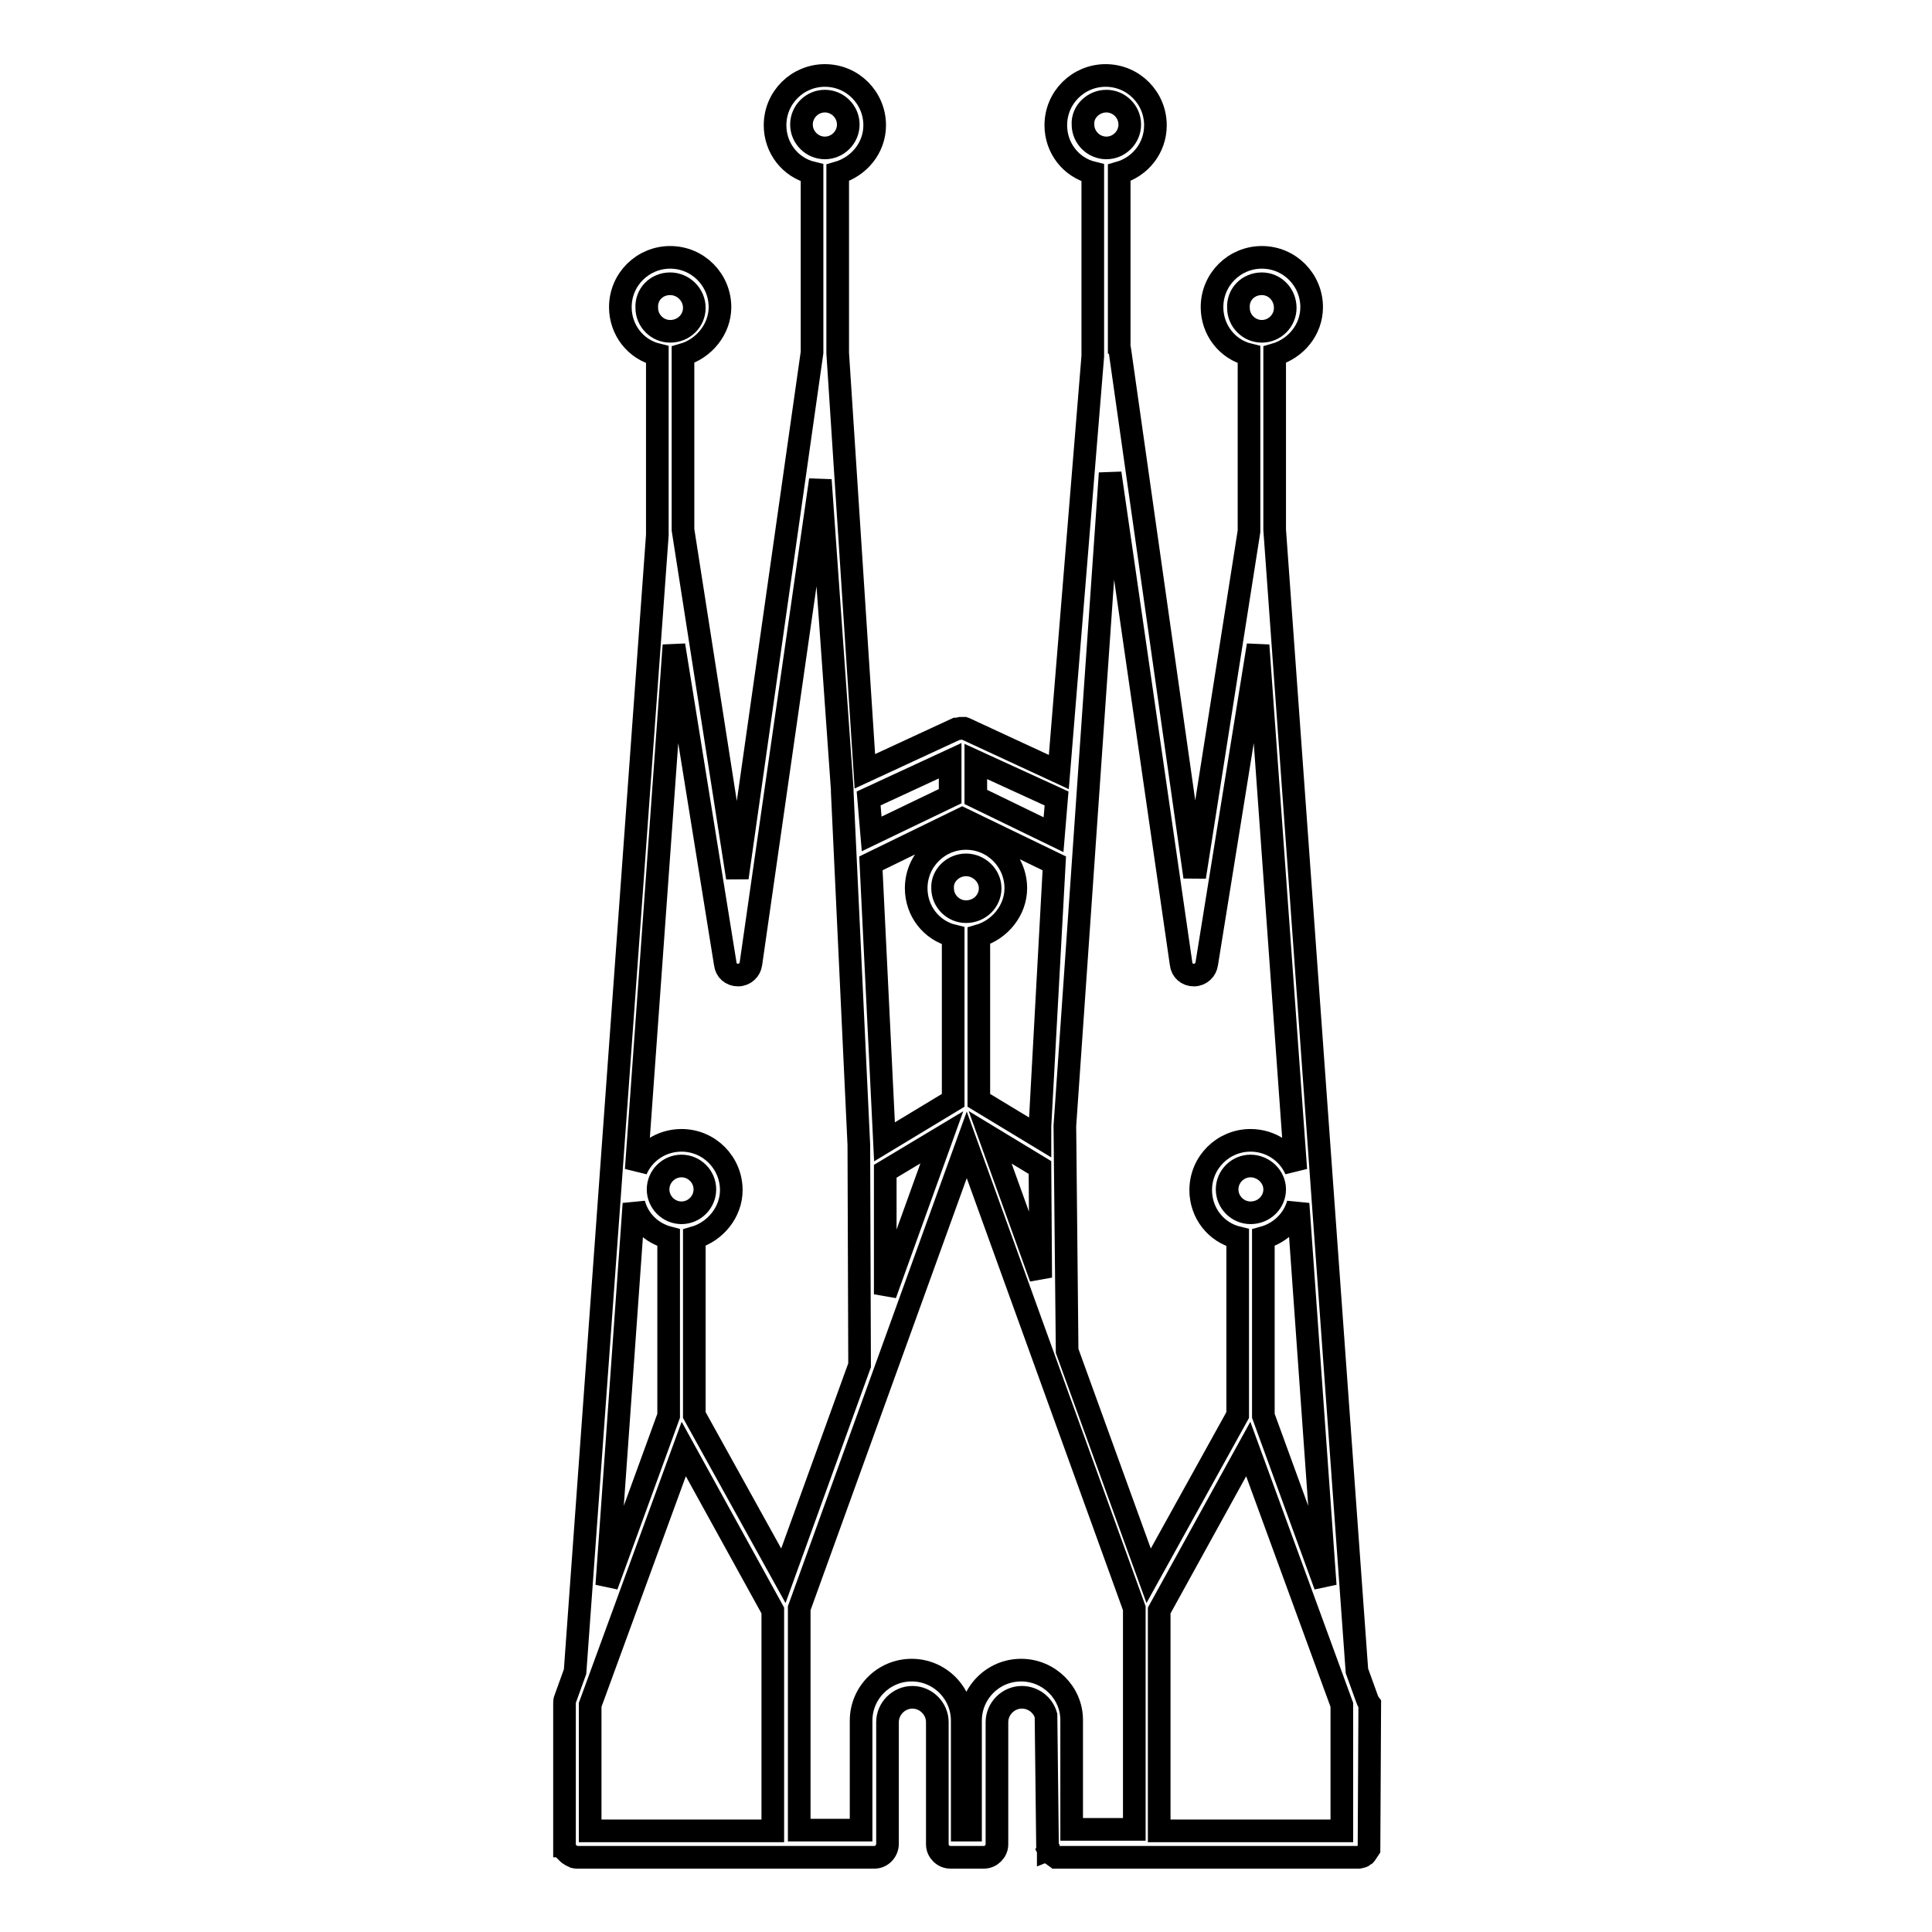 <?xml version="1.0" encoding="utf-8"?>
<!-- Svg Vector Icons : http://www.onlinewebfonts.com/icon -->
<!DOCTYPE svg PUBLIC "-//W3C//DTD SVG 1.1//EN" "http://www.w3.org/Graphics/SVG/1.1/DTD/svg11.dtd">
<svg version="1.1" xmlns="http://www.w3.org/2000/svg" xmlns:xlink="http://www.w3.org/1999/xlink" x="0px" y="0px" viewBox="0 0 256 256" enable-background="new 0 0 256 256" xml:space="preserve">
<g> <path stroke-width="3" fill-opacity="0" stroke="#000000"  d="M181.1,225l-1.3-3.6L168.9,70.2c0-0.1,0-0.1,0-0.2V47c2.8-0.8,4.9-3.3,4.9-6.3c0-3.6-2.9-6.6-6.6-6.6 c-3.6,0-6.6,2.9-6.6,6.6c0,3,2,5.6,4.9,6.3l0,23.4l-7.2,45.8l-9.9-69.7c0-0.1,0-0.2-0.1-0.3V22.9c2.8-0.8,4.8-3.3,4.8-6.3 c0-3.6-2.9-6.6-6.6-6.6c-3.6,0-6.6,2.9-6.6,6.6c0,3,2,5.6,4.9,6.3v23.9c0,0.1,0,0.2,0,0.4l-4.5,55.1l-12.3-5.7 c-0.1,0-0.1,0-0.3-0.1l-0.2,0c-0.1,0-0.1,0-0.2,0l-0.5,0.1c-0.1,0-0.1,0-0.1,0l-12.1,5.6L111,46.8V22.9c2.8-0.8,4.9-3.3,4.9-6.3 c0-3.6-2.9-6.6-6.6-6.6c-3.6,0-6.6,2.9-6.6,6.6c0,3,2,5.6,4.9,6.3l0,23.8l-9.9,69.6l-7.2-46.1c0-0.1,0-0.1,0-0.2V47 c2.8-0.8,4.9-3.4,4.9-6.3c0-3.6-2.9-6.6-6.6-6.6c-3.6,0-6.6,2.9-6.6,6.6c0,3,2,5.6,4.9,6.3l0,23.9L76.2,221.5l-1.3,3.6 c-0.1,0.2-0.1,0.4-0.1,0.6v18.7l0,0.2l0.6,0l0,0l-0.6,0.2c0,0.1,0,0.1,0.1,0.3c0,0.1,0.1,0.1,0.1,0.2l0.1,0.1 c0.1,0.1,0.1,0.1,0.1,0.1l0.1,0.1c0,0,0.1,0.1,0.3,0.2c0.1,0.1,0.2,0.1,0.2,0.1l0.2,0.1c0.1,0,0.2,0.1,0.3,0.1c0.1,0,0.2,0,0.4,0 h39.2c0.9,0,1.7-0.8,1.7-1.8v-16.1c0-1.8,1.5-3.3,3.3-3.3s3.3,1.5,3.3,3.3v16.2c0,0.9,0.8,1.7,1.7,1.7h4.5c0.9,0,1.7-0.8,1.7-1.7 v-16.2c0-1.8,1.5-3.3,3.3-3.3c1.5,0,2.8,1,3.2,2.4l0.2,17.2l0,0.3c0,0.1,0,0.1,0.1,0.2l0,0.1l0.5-0.2l-0.4,0.4l0.1,0.2l0.7,0.5 c0.1,0,0.1,0,0.2,0.1l0.2,0c0.1,0,0.2,0,0.3,0h39.2c0.1,0,0.2,0,0.4,0c0.1,0,0.2-0.1,0.4-0.1c0.1,0,0.1-0.1,0.3-0.2 c0.1,0,0.1-0.1,0.1-0.1l0.1-0.1l0.4-0.6l0.1-19.2C181.2,225.4,181.2,225.2,181.1,225z M140,105.8l-0.4,4.8l-10.3-5v-4.7L140,105.8z  M146.6,13.4c1.7,0,3.1,1.4,3.1,3.1c0,1.7-1.4,3.1-3.1,3.1c-1.7,0-3.1-1.4-3.1-3.1C143.4,14.8,144.9,13.4,146.6,13.4z M167.2,37.6 c1.7,0,3.1,1.4,3.1,3.2c0,1.7-1.4,3.1-3.1,3.1c-1.7,0-3.1-1.4-3.1-3.1C164,39,165.4,37.6,167.2,37.6z M156.5,127.7 c0.1,0.9,0.8,1.5,1.7,1.5c0.9,0,1.6-0.7,1.7-1.5l6.8-42.2l5,69.5c-1-2.3-3.3-3.9-6-3.9c-3.6,0-6.6,2.9-6.6,6.6c0,3,2,5.6,4.9,6.3 v23.5l-11.8,21.3L141.4,179l-0.3-29.8l6-86.5L156.5,127.7z M165.7,154.5c1.7,0,3.2,1.4,3.2,3.1s-1.4,3.1-3.2,3.1 c-1.7,0-3.1-1.4-3.1-3.1S164,154.5,165.7,154.5z M167.4,187.6V164c2.2-0.6,4-2.3,4.6-4.5l3.6,50.6L167.4,187.6z M153.6,213.4 l11.8-21.4l12.4,33.9v16.7h-24.2V213.4L153.6,213.4z M131.2,150.7l6.6,4l0.1,14.6L131.2,150.7z M124.8,150.7l-7.5,20.8l0-16.3 L124.8,150.7z M128,114.6c1.7,0,3.2,1.4,3.2,3.1s-1.4,3.1-3.2,3.1c-1.7,0-3.1-1.4-3.1-3.1C124.8,116,126.3,114.6,128,114.6z  M137.8,149.2l0,1.5l-8.1-4.9V124c2.8-0.8,4.9-3.4,4.9-6.3c0-3.6-2.9-6.6-6.6-6.6c-3.6,0-6.6,2.9-6.6,6.6c0,3,2,5.6,4.9,6.3v21.8 l-9.1,5.5l-1.8-36.9l12.1-5.9l12.2,5.9L137.8,149.2z M135.3,221.3c-3.7,0-6.7,3-6.7,6.7v14.5h-1.1v-14.5c0-3.7-3-6.7-6.7-6.7 c-3.7,0-6.7,3-6.7,6.7v14.5h-8.2v-29.4l22.2-61.4l22.2,61.4v29.3H142v-14.5C142,224.3,139,221.3,135.3,221.3z M115.1,105.8l10.8-5 v4.7l-10.4,5L115.1,105.8z M88.8,37.6c1.7,0,3.2,1.4,3.2,3.2c0,1.7-1.4,3.1-3.2,3.1c-1.7,0-3.1-1.4-3.1-3.1 C85.6,39,87,37.6,88.8,37.6z M90.3,154.5c1.7,0,3.1,1.4,3.1,3.1s-1.4,3.1-3.1,3.1c-1.7,0-3.1-1.4-3.1-3.1S88.6,154.5,90.3,154.5z  M88.6,164v23.6l-8.2,22.5l3.6-50.6C84.6,161.7,86.3,163.4,88.6,164z M92,164c2.8-0.8,4.9-3.4,4.9-6.3c0-3.6-2.9-6.6-6.6-6.6 c-2.7,0-5,1.6-6,3.9l5-69.5l6.8,42.2c0.1,0.9,0.8,1.5,1.7,1.5c0.9,0,1.6-0.7,1.7-1.5l9.2-64.1l2.9,41c0,0.1,0,0.2,0,0.3l2.2,46.8 l0.1,29.2l-10.1,27.9L92,187.5L92,164L92,164L92,164z M109.3,13.4c1.7,0,3.1,1.4,3.1,3.1c0,1.7-1.4,3.1-3.1,3.1 c-1.7,0-3.1-1.4-3.1-3.1C106.2,14.8,107.6,13.4,109.3,13.4z M102.4,213.4v29.2H78.2v-16.7L90.6,192L102.4,213.4z M127.8,97.1 L127.8,97.1L127.8,97.1L127.8,97.1z"/></g>
</svg>